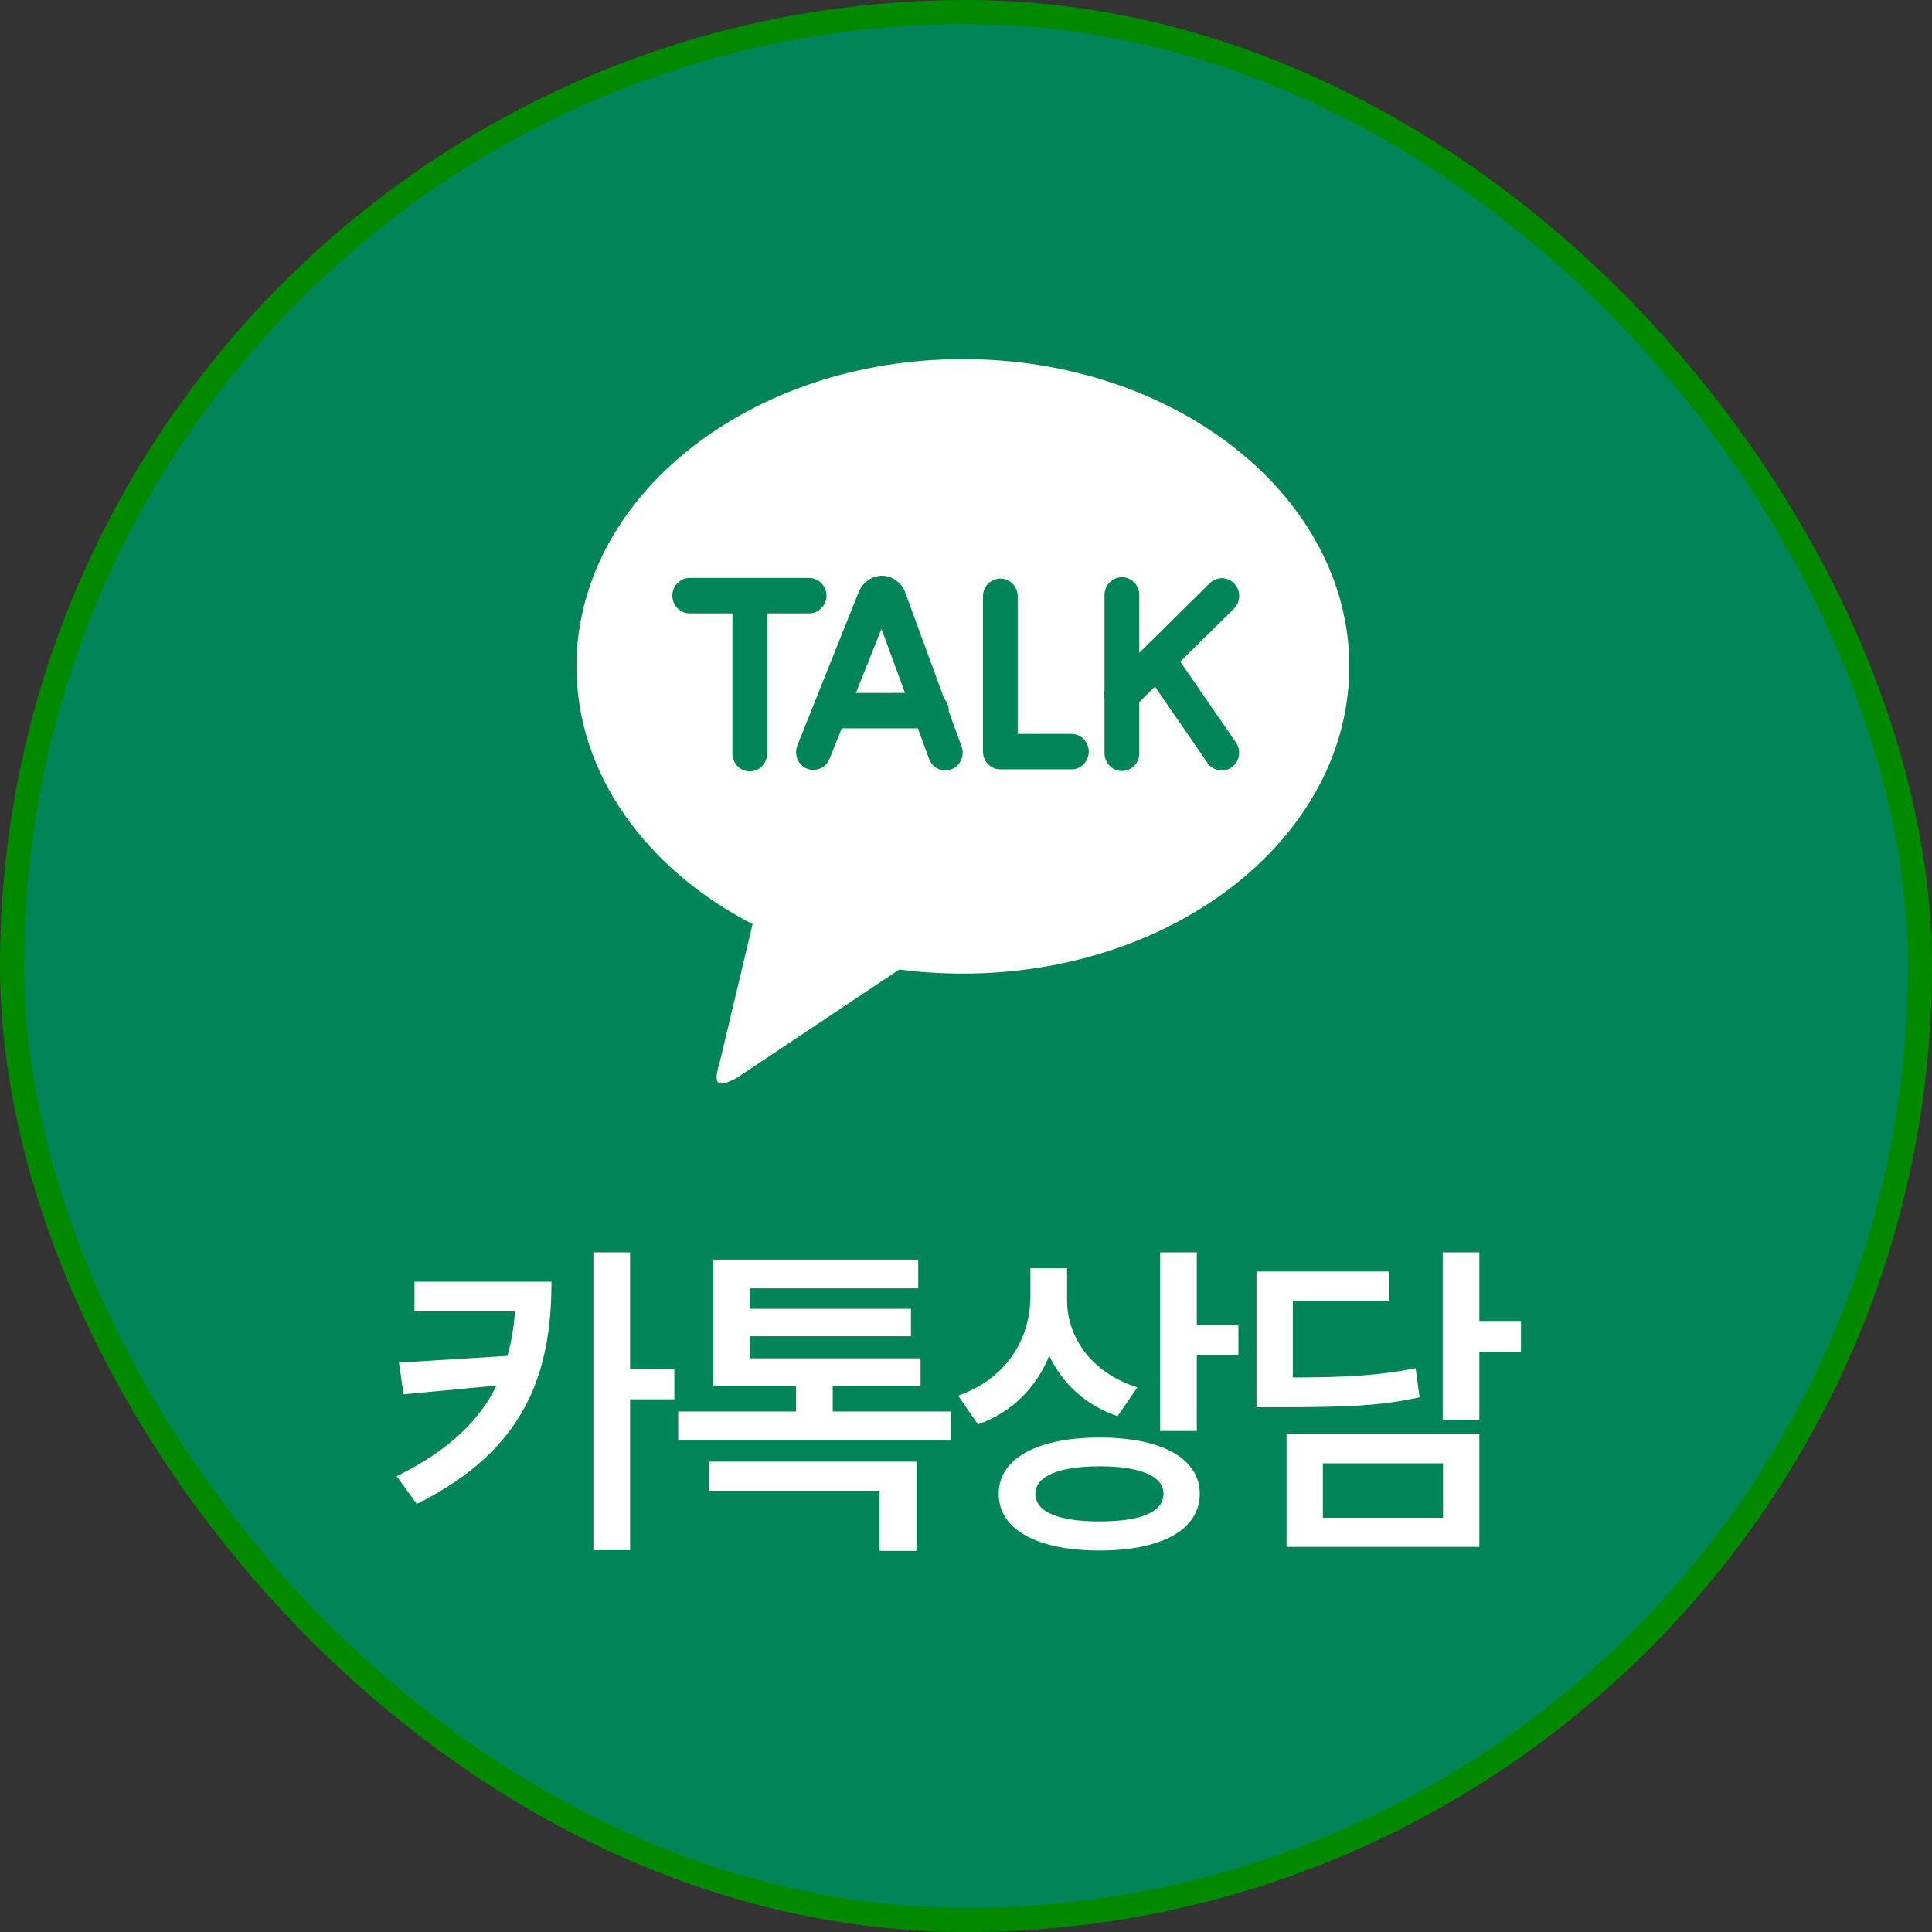 <svg width="80" height="80" viewBox="0 0 80 80" fill="none" xmlns="http://www.w3.org/2000/svg">
<rect x="0" y="0" width="80" height="80" fill="#333333" stroke="none"/>
<rect x="0.5" y="0.5" width="79" height="79" rx="39.5" fill="#018558" stroke="#038900"/>
<path d="M39.87 14.869C48.708 14.869 55.871 20.565 55.871 27.593C55.871 34.619 48.708 40.315 39.871 40.315C38.991 40.315 38.112 40.258 37.239 40.144L30.523 44.625C29.759 45.037 29.489 44.992 29.803 43.983L31.163 38.266C26.774 35.996 23.871 32.063 23.871 27.593C23.871 20.566 31.033 14.869 39.871 14.869H39.87ZM48.872 27.398L51.112 25.185C51.242 25.048 51.314 24.865 51.313 24.675C51.313 24.485 51.241 24.302 51.111 24.166C50.981 24.029 50.805 23.949 50.619 23.942C50.432 23.936 50.251 24.003 50.113 24.131L47.175 27.032V24.634C47.175 24.44 47.099 24.253 46.964 24.116C46.829 23.978 46.646 23.901 46.456 23.901C46.265 23.901 46.082 23.978 45.947 24.116C45.812 24.253 45.736 24.44 45.736 24.634V28.609C45.709 28.723 45.709 28.841 45.736 28.954V31.191C45.736 31.386 45.812 31.573 45.947 31.71C46.082 31.848 46.265 31.925 46.456 31.925C46.646 31.925 46.829 31.848 46.964 31.71C47.099 31.573 47.175 31.386 47.175 31.191V29.073L47.825 28.43L50.001 31.591C50.056 31.67 50.125 31.737 50.205 31.789C50.284 31.84 50.373 31.875 50.466 31.892C50.559 31.909 50.655 31.906 50.747 31.885C50.839 31.864 50.927 31.825 51.004 31.77C51.081 31.714 51.147 31.644 51.198 31.562C51.249 31.481 51.283 31.39 51.299 31.295C51.316 31.2 51.313 31.103 51.293 31.009C51.272 30.915 51.234 30.826 51.179 30.747L48.872 27.397V27.398ZM44.365 30.389H42.14V24.658C42.132 24.469 42.052 24.291 41.918 24.161C41.785 24.031 41.607 23.958 41.422 23.958C41.236 23.958 41.059 24.031 40.925 24.161C40.791 24.291 40.712 24.469 40.703 24.658V31.123C40.703 31.527 41.023 31.857 41.421 31.857H44.365C44.556 31.857 44.739 31.779 44.873 31.642C45.008 31.504 45.084 31.317 45.084 31.123C45.084 30.928 45.008 30.742 44.873 30.604C44.739 30.466 44.556 30.389 44.365 30.389ZM35.44 28.693L36.5 26.038L37.473 28.692L35.44 28.693ZM39.284 29.45L39.288 29.425C39.287 29.241 39.218 29.063 39.094 28.928L37.5 24.575C37.433 24.368 37.306 24.186 37.135 24.055C36.965 23.923 36.758 23.848 36.545 23.839C36.329 23.838 36.119 23.904 35.941 24.028C35.763 24.152 35.627 24.328 35.55 24.533L33.017 30.868C32.945 31.048 32.946 31.25 33.02 31.43C33.094 31.609 33.234 31.751 33.411 31.825C33.587 31.898 33.785 31.897 33.961 31.822C34.137 31.747 34.277 31.603 34.349 31.423L34.855 30.159H38.009L38.463 31.403C38.494 31.496 38.543 31.581 38.607 31.655C38.671 31.728 38.749 31.787 38.836 31.829C38.923 31.872 39.017 31.895 39.113 31.9C39.209 31.904 39.305 31.888 39.396 31.854C39.486 31.82 39.568 31.767 39.638 31.7C39.708 31.632 39.764 31.551 39.803 31.461C39.841 31.371 39.862 31.274 39.863 31.176C39.864 31.078 39.846 30.981 39.81 30.89L39.284 29.45ZM34.222 24.666C34.222 24.471 34.147 24.285 34.012 24.147C33.878 24.01 33.695 23.932 33.505 23.932H28.56C28.369 23.932 28.186 24.009 28.051 24.147C27.916 24.284 27.841 24.471 27.841 24.666C27.841 24.86 27.916 25.047 28.051 25.184C28.186 25.322 28.369 25.399 28.56 25.399H30.328V31.207C30.328 31.401 30.403 31.588 30.538 31.726C30.673 31.863 30.856 31.941 31.047 31.941C31.238 31.941 31.42 31.863 31.555 31.726C31.69 31.588 31.766 31.401 31.766 31.207V25.399H33.503C33.694 25.399 33.877 25.322 34.012 25.184C34.147 25.047 34.222 24.86 34.222 24.666Z" fill="white"/>
<path d="M22.836 53.074C22.829 56.807 21.811 60.013 17.258 62.275L16.424 61.127C18.564 60.074 19.842 58.837 20.56 57.374L16.711 57.736L16.52 56.424L21.018 56.144C21.175 55.562 21.277 54.954 21.325 54.305H17.162V53.074H22.836ZM24.572 64.189V51.857H26.09V56.697H27.922V57.941H26.09V64.189H24.572ZM39.375 58.447V59.65H28.082V58.447H32.963V57.408H29.532V52.158H38.022V53.348H31.049V54.195H37.721V55.33H31.049V56.246H38.118V57.408H34.481V58.447H39.375ZM29.354 61.728V60.525H37.953V64.217H36.422V61.728H29.354ZM44.184 53.826C44.184 55.378 45.189 56.848 47.096 57.449L46.276 58.639C44.943 58.188 43.986 57.285 43.446 56.137C42.913 57.449 41.915 58.481 40.493 58.98L39.673 57.791C41.662 57.101 42.66 55.453 42.667 53.69V52.514H44.184V53.826ZM41.354 61.852C41.354 60.389 42.961 59.52 45.538 59.527C48.094 59.52 49.674 60.389 49.681 61.852C49.674 63.349 48.094 64.203 45.538 64.203C42.961 64.203 41.354 63.349 41.354 61.852ZM42.872 61.852C42.872 62.617 43.843 63 45.538 63C47.226 63 48.177 62.617 48.177 61.852C48.177 61.127 47.226 60.717 45.538 60.717C43.843 60.717 42.872 61.127 42.872 61.852ZM48.04 59.254V51.857H49.557V54.865H51.28V56.123H49.557V59.254H48.04ZM61.257 51.857V54.728H62.98V55.986H61.257V58.816H59.739V51.857H61.257ZM52.029 58.27V52.65H57.525V53.881H53.532V57.039C55.857 57.032 57.149 56.95 58.618 56.656L58.782 57.859C57.162 58.215 55.727 58.27 53.027 58.27H52.029ZM53.273 64.053V59.377H61.257V64.053H53.273ZM54.777 62.85H59.753V60.594H54.777V62.85Z" fill="white"/>
</svg>
